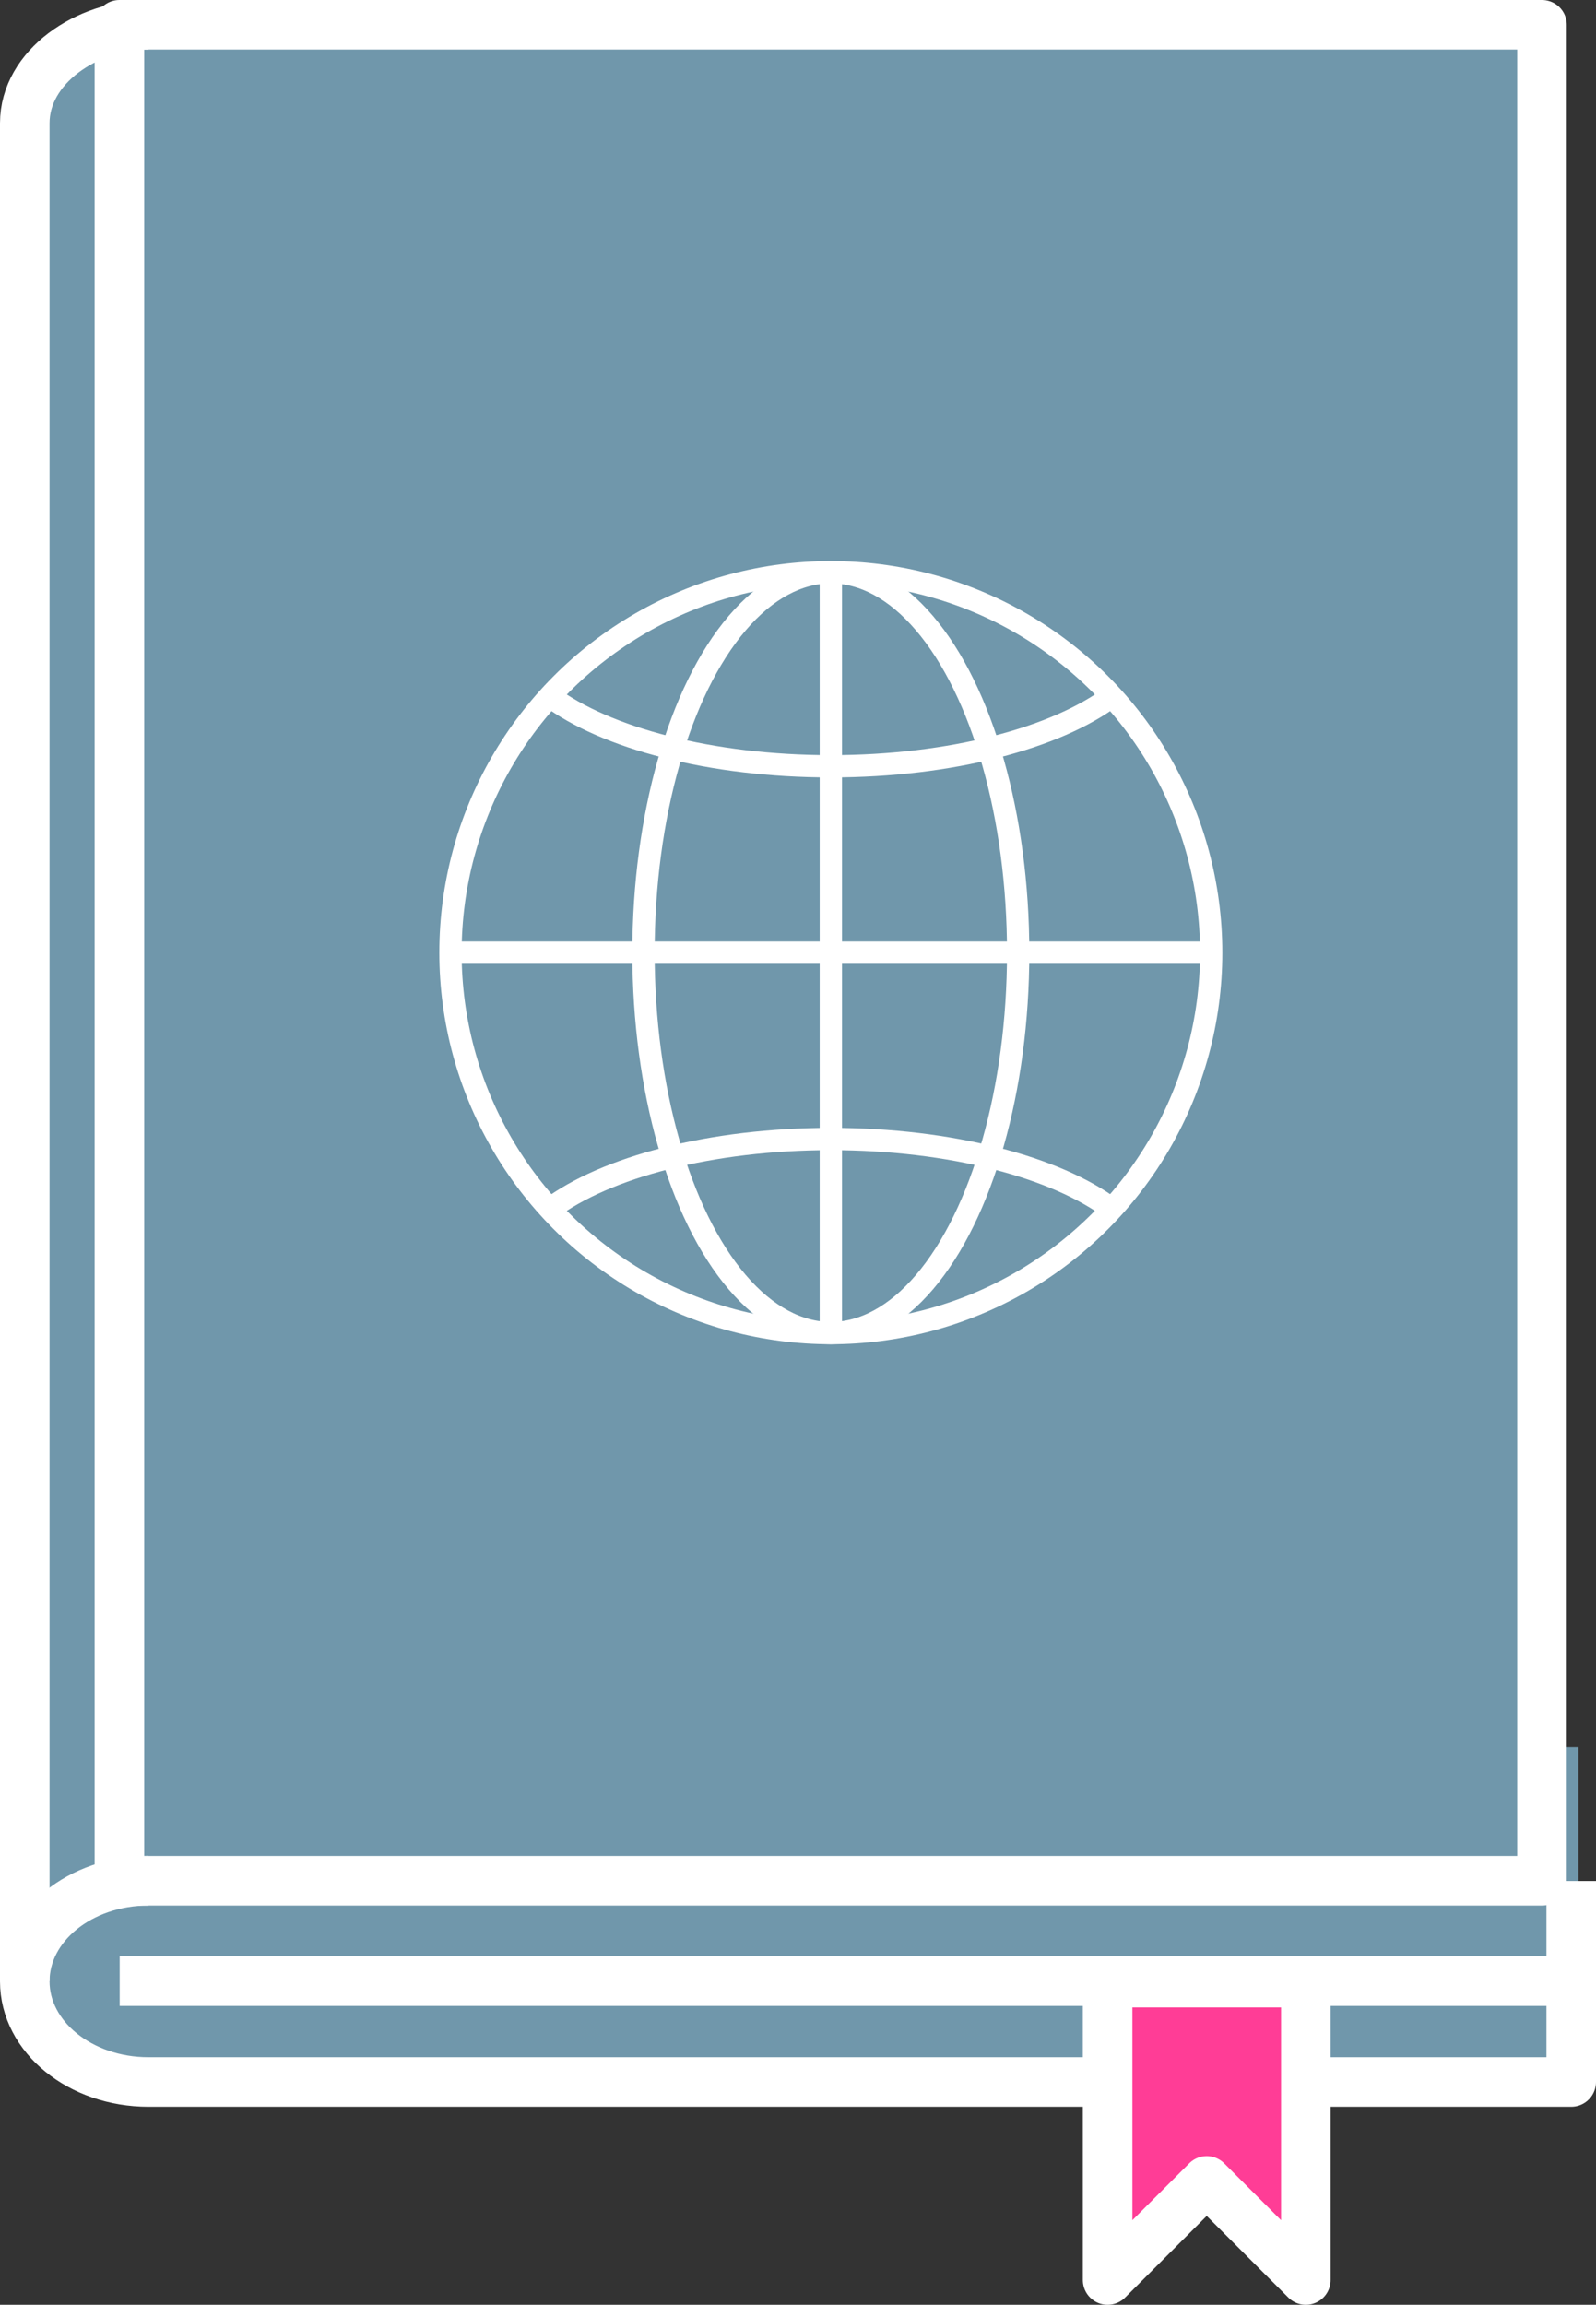 <?xml version="1.0" encoding="UTF-8"?><svg id="Ebene_2" xmlns="http://www.w3.org/2000/svg" viewBox="0 0 64.41 93"><rect x="0" y="0" width="64.41" height="93" fill="#333333" stroke="none"/><defs><style>.cls-1,.cls-2{fill:#7097ab;}.cls-3{stroke-width:.9px;}.cls-3,.cls-4,.cls-2,.cls-5,.cls-6{stroke:#fff;}.cls-3,.cls-5{stroke-miterlimit:10;}.cls-3,.cls-5,.cls-6{fill:none;}.cls-4{fill:#ff3d96;}.cls-4,.cls-2,.cls-6{stroke-linejoin:round;stroke-width:2px;}.cls-5{stroke-width:.9px;}</style></defs><polygon class="cls-1" points="63.7 83.5 3.59 83.5 .7 80.45 .7 70.5 63.7 70.5 63.7 83.5"/><polygon class="cls-1" points="1.2 3.5 6.2 .5 9.2 72.5 1.2 72.5 1.2 3.5"/><g><rect class="cls-2" x="4.82" y="1" width="57.41" height="74.89"/><g><path class="cls-6" d="M5.99,75.89c-2.76,0-4.99,1.82-4.99,4.06s2.24,4.06,4.99,4.06H63.41v-8.11"/><line class="cls-6" x1="4.83" y1="79.94" x2="63.41" y2="79.94"/></g><path class="cls-6" d="M1,79.94V4.97C1,2.7,3.5,1,5.99,1"/><g><line class="cls-5" x1="33.53" y1="23.09" x2="33.53" y2="53.79"/><g><circle class="cls-5" cx="33.53" cy="38.44" r="15.35"/><line class="cls-5" x1="18.18" y1="38.44" x2="48.88" y2="38.44"/><path class="cls-5" d="M44.88,28.09c-2.26,1.69-6.5,2.83-11.35,2.83s-9.09-1.14-11.35-2.83"/><path class="cls-5" d="M22.18,48.79c2.26-1.69,6.5-2.83,11.35-2.83s9.09,1.14,11.35,2.83"/></g><ellipse class="cls-3" cx="33.53" cy="38.44" rx="7.56" ry="15.35"/></g></g><polygon class="cls-4" points="44.7 80 44.7 92 48.7 88 52.7 92 52.7 80 44.7 80"/></svg>